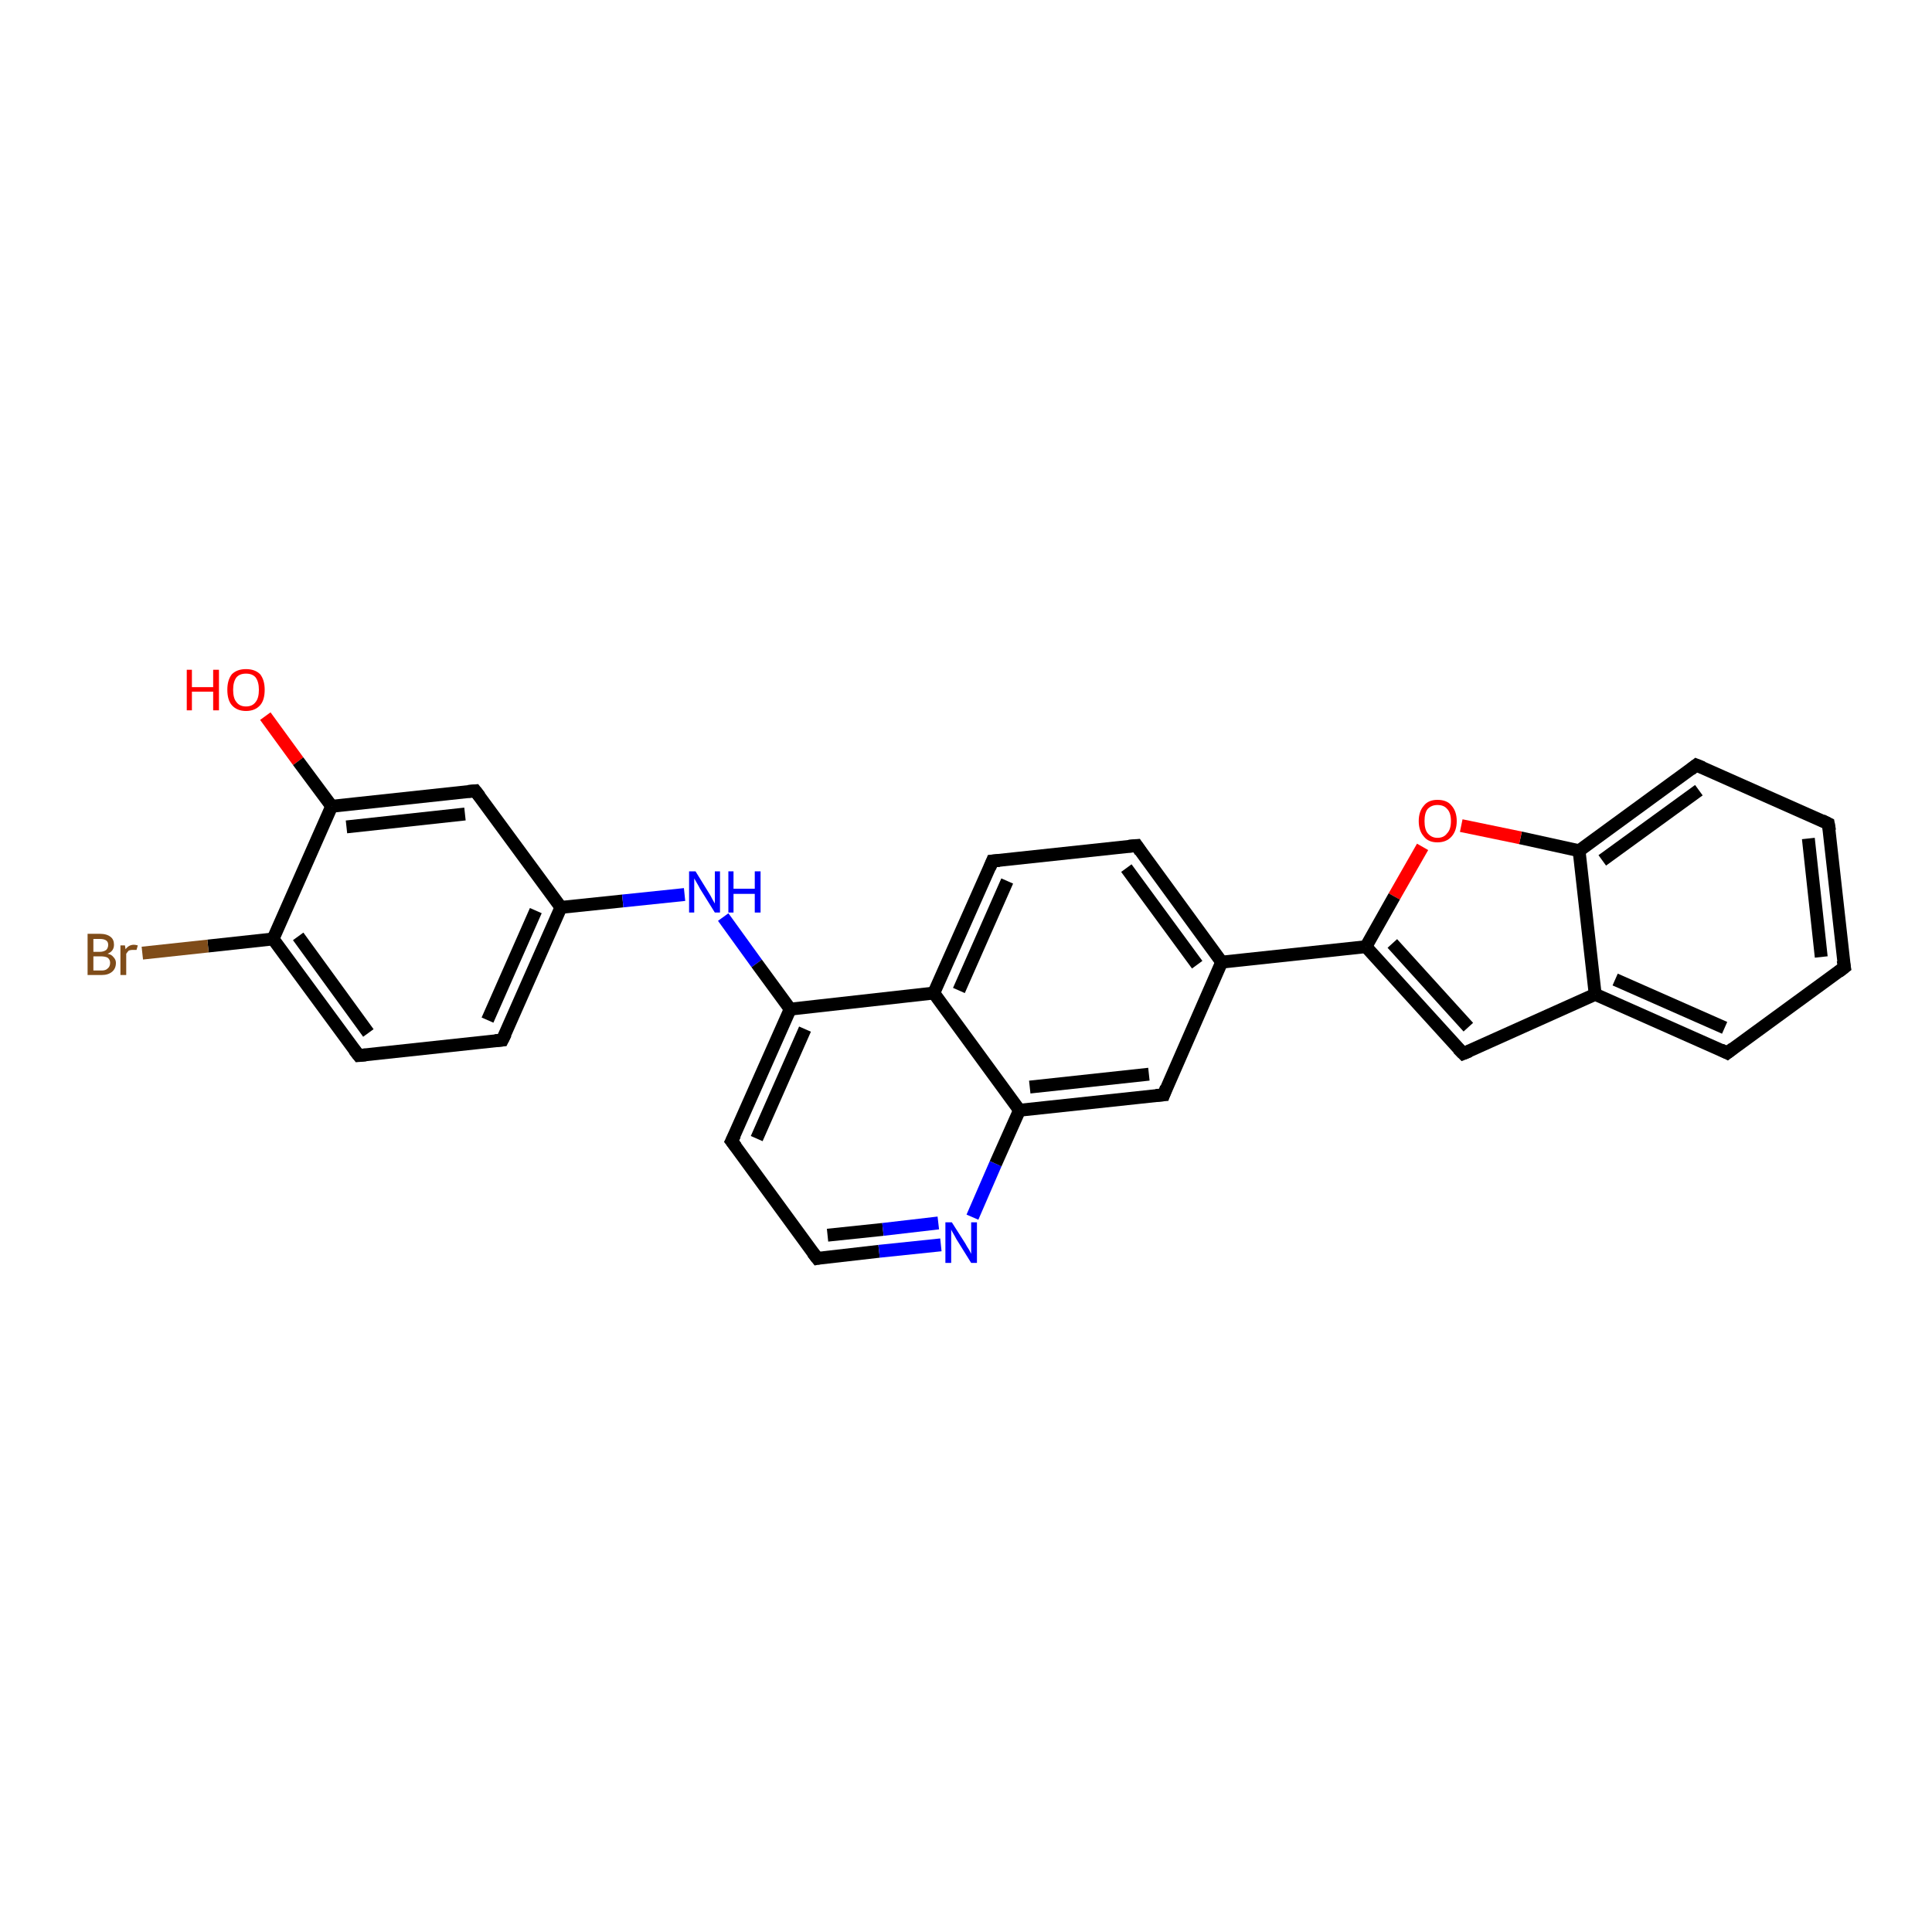 <?xml version='1.0' encoding='iso-8859-1'?>
<svg version='1.1' baseProfile='full'
              xmlns='http://www.w3.org/2000/svg'
                      xmlns:rdkit='http://www.rdkit.org/xml'
                      xmlns:xlink='http://www.w3.org/1999/xlink'
                  xml:space='preserve'
width='300px' height='300px' viewBox='0 0 300 300'>
<!-- END OF HEADER -->
<rect style='opacity:1.0;fill:#FFFFFF;stroke:none' width='300.0' height='300.0' x='0.0' y='0.0'> </rect>
<path class='bond-0 atom-0 atom-1' d='M 41.2,111.2 L 46.3,118.2' style='fill:none;fill-rule:evenodd;stroke:#FF0000;stroke-width:2.0px;stroke-linecap:butt;stroke-linejoin:miter;stroke-opacity:1' />
<path class='bond-0 atom-0 atom-1' d='M 46.3,118.2 L 51.5,125.2' style='fill:none;fill-rule:evenodd;stroke:#000000;stroke-width:2.0px;stroke-linecap:butt;stroke-linejoin:miter;stroke-opacity:1' />
<path class='bond-1 atom-1 atom-2' d='M 51.5,125.2 L 73.8,122.8' style='fill:none;fill-rule:evenodd;stroke:#000000;stroke-width:2.0px;stroke-linecap:butt;stroke-linejoin:miter;stroke-opacity:1' />
<path class='bond-1 atom-1 atom-2' d='M 53.8,128.4 L 72.2,126.4' style='fill:none;fill-rule:evenodd;stroke:#000000;stroke-width:2.0px;stroke-linecap:butt;stroke-linejoin:miter;stroke-opacity:1' />
<path class='bond-2 atom-2 atom-3' d='M 73.8,122.8 L 87.1,140.9' style='fill:none;fill-rule:evenodd;stroke:#000000;stroke-width:2.0px;stroke-linecap:butt;stroke-linejoin:miter;stroke-opacity:1' />
<path class='bond-3 atom-3 atom-4' d='M 87.1,140.9 L 96.7,139.9' style='fill:none;fill-rule:evenodd;stroke:#000000;stroke-width:2.0px;stroke-linecap:butt;stroke-linejoin:miter;stroke-opacity:1' />
<path class='bond-3 atom-3 atom-4' d='M 96.7,139.9 L 106.3,138.9' style='fill:none;fill-rule:evenodd;stroke:#0000FF;stroke-width:2.0px;stroke-linecap:butt;stroke-linejoin:miter;stroke-opacity:1' />
<path class='bond-4 atom-4 atom-5' d='M 112.3,142.4 L 117.5,149.6' style='fill:none;fill-rule:evenodd;stroke:#0000FF;stroke-width:2.0px;stroke-linecap:butt;stroke-linejoin:miter;stroke-opacity:1' />
<path class='bond-4 atom-4 atom-5' d='M 117.5,149.6 L 122.7,156.7' style='fill:none;fill-rule:evenodd;stroke:#000000;stroke-width:2.0px;stroke-linecap:butt;stroke-linejoin:miter;stroke-opacity:1' />
<path class='bond-5 atom-5 atom-6' d='M 122.7,156.7 L 113.6,177.2' style='fill:none;fill-rule:evenodd;stroke:#000000;stroke-width:2.0px;stroke-linecap:butt;stroke-linejoin:miter;stroke-opacity:1' />
<path class='bond-5 atom-5 atom-6' d='M 125.0,159.8 L 117.5,176.8' style='fill:none;fill-rule:evenodd;stroke:#000000;stroke-width:2.0px;stroke-linecap:butt;stroke-linejoin:miter;stroke-opacity:1' />
<path class='bond-6 atom-6 atom-7' d='M 113.6,177.2 L 126.9,195.4' style='fill:none;fill-rule:evenodd;stroke:#000000;stroke-width:2.0px;stroke-linecap:butt;stroke-linejoin:miter;stroke-opacity:1' />
<path class='bond-7 atom-7 atom-8' d='M 126.9,195.4 L 136.5,194.3' style='fill:none;fill-rule:evenodd;stroke:#000000;stroke-width:2.0px;stroke-linecap:butt;stroke-linejoin:miter;stroke-opacity:1' />
<path class='bond-7 atom-7 atom-8' d='M 136.5,194.3 L 146.1,193.3' style='fill:none;fill-rule:evenodd;stroke:#0000FF;stroke-width:2.0px;stroke-linecap:butt;stroke-linejoin:miter;stroke-opacity:1' />
<path class='bond-7 atom-7 atom-8' d='M 128.5,191.8 L 137.1,190.9' style='fill:none;fill-rule:evenodd;stroke:#000000;stroke-width:2.0px;stroke-linecap:butt;stroke-linejoin:miter;stroke-opacity:1' />
<path class='bond-7 atom-7 atom-8' d='M 137.1,190.9 L 145.7,189.9' style='fill:none;fill-rule:evenodd;stroke:#0000FF;stroke-width:2.0px;stroke-linecap:butt;stroke-linejoin:miter;stroke-opacity:1' />
<path class='bond-8 atom-8 atom-9' d='M 151.0,189.0 L 154.6,180.7' style='fill:none;fill-rule:evenodd;stroke:#0000FF;stroke-width:2.0px;stroke-linecap:butt;stroke-linejoin:miter;stroke-opacity:1' />
<path class='bond-8 atom-8 atom-9' d='M 154.6,180.7 L 158.3,172.4' style='fill:none;fill-rule:evenodd;stroke:#000000;stroke-width:2.0px;stroke-linecap:butt;stroke-linejoin:miter;stroke-opacity:1' />
<path class='bond-9 atom-9 atom-10' d='M 158.3,172.4 L 180.7,170.0' style='fill:none;fill-rule:evenodd;stroke:#000000;stroke-width:2.0px;stroke-linecap:butt;stroke-linejoin:miter;stroke-opacity:1' />
<path class='bond-9 atom-9 atom-10' d='M 159.9,168.8 L 178.4,166.8' style='fill:none;fill-rule:evenodd;stroke:#000000;stroke-width:2.0px;stroke-linecap:butt;stroke-linejoin:miter;stroke-opacity:1' />
<path class='bond-10 atom-10 atom-11' d='M 180.7,170.0 L 189.7,149.4' style='fill:none;fill-rule:evenodd;stroke:#000000;stroke-width:2.0px;stroke-linecap:butt;stroke-linejoin:miter;stroke-opacity:1' />
<path class='bond-11 atom-11 atom-12' d='M 189.7,149.4 L 176.5,131.3' style='fill:none;fill-rule:evenodd;stroke:#000000;stroke-width:2.0px;stroke-linecap:butt;stroke-linejoin:miter;stroke-opacity:1' />
<path class='bond-11 atom-11 atom-12' d='M 185.9,149.8 L 174.9,134.8' style='fill:none;fill-rule:evenodd;stroke:#000000;stroke-width:2.0px;stroke-linecap:butt;stroke-linejoin:miter;stroke-opacity:1' />
<path class='bond-12 atom-12 atom-13' d='M 176.5,131.3 L 154.1,133.7' style='fill:none;fill-rule:evenodd;stroke:#000000;stroke-width:2.0px;stroke-linecap:butt;stroke-linejoin:miter;stroke-opacity:1' />
<path class='bond-13 atom-13 atom-14' d='M 154.1,133.7 L 145.0,154.2' style='fill:none;fill-rule:evenodd;stroke:#000000;stroke-width:2.0px;stroke-linecap:butt;stroke-linejoin:miter;stroke-opacity:1' />
<path class='bond-13 atom-13 atom-14' d='M 156.4,136.8 L 148.9,153.8' style='fill:none;fill-rule:evenodd;stroke:#000000;stroke-width:2.0px;stroke-linecap:butt;stroke-linejoin:miter;stroke-opacity:1' />
<path class='bond-14 atom-11 atom-15' d='M 189.7,149.4 L 212.1,147.0' style='fill:none;fill-rule:evenodd;stroke:#000000;stroke-width:2.0px;stroke-linecap:butt;stroke-linejoin:miter;stroke-opacity:1' />
<path class='bond-15 atom-15 atom-16' d='M 212.1,147.0 L 227.2,163.6' style='fill:none;fill-rule:evenodd;stroke:#000000;stroke-width:2.0px;stroke-linecap:butt;stroke-linejoin:miter;stroke-opacity:1' />
<path class='bond-15 atom-15 atom-16' d='M 216.2,146.5 L 228.0,159.5' style='fill:none;fill-rule:evenodd;stroke:#000000;stroke-width:2.0px;stroke-linecap:butt;stroke-linejoin:miter;stroke-opacity:1' />
<path class='bond-16 atom-16 atom-17' d='M 227.2,163.6 L 247.7,154.4' style='fill:none;fill-rule:evenodd;stroke:#000000;stroke-width:2.0px;stroke-linecap:butt;stroke-linejoin:miter;stroke-opacity:1' />
<path class='bond-17 atom-17 atom-18' d='M 247.7,154.4 L 268.2,163.5' style='fill:none;fill-rule:evenodd;stroke:#000000;stroke-width:2.0px;stroke-linecap:butt;stroke-linejoin:miter;stroke-opacity:1' />
<path class='bond-17 atom-17 atom-18' d='M 250.8,152.1 L 267.8,159.6' style='fill:none;fill-rule:evenodd;stroke:#000000;stroke-width:2.0px;stroke-linecap:butt;stroke-linejoin:miter;stroke-opacity:1' />
<path class='bond-18 atom-18 atom-19' d='M 268.2,163.5 L 286.4,150.2' style='fill:none;fill-rule:evenodd;stroke:#000000;stroke-width:2.0px;stroke-linecap:butt;stroke-linejoin:miter;stroke-opacity:1' />
<path class='bond-19 atom-19 atom-20' d='M 286.4,150.2 L 283.9,127.9' style='fill:none;fill-rule:evenodd;stroke:#000000;stroke-width:2.0px;stroke-linecap:butt;stroke-linejoin:miter;stroke-opacity:1' />
<path class='bond-19 atom-19 atom-20' d='M 282.8,148.6 L 280.8,130.2' style='fill:none;fill-rule:evenodd;stroke:#000000;stroke-width:2.0px;stroke-linecap:butt;stroke-linejoin:miter;stroke-opacity:1' />
<path class='bond-20 atom-20 atom-21' d='M 283.9,127.9 L 263.4,118.8' style='fill:none;fill-rule:evenodd;stroke:#000000;stroke-width:2.0px;stroke-linecap:butt;stroke-linejoin:miter;stroke-opacity:1' />
<path class='bond-21 atom-21 atom-22' d='M 263.4,118.8 L 245.2,132.1' style='fill:none;fill-rule:evenodd;stroke:#000000;stroke-width:2.0px;stroke-linecap:butt;stroke-linejoin:miter;stroke-opacity:1' />
<path class='bond-21 atom-21 atom-22' d='M 263.8,122.7 L 248.8,133.6' style='fill:none;fill-rule:evenodd;stroke:#000000;stroke-width:2.0px;stroke-linecap:butt;stroke-linejoin:miter;stroke-opacity:1' />
<path class='bond-22 atom-22 atom-23' d='M 245.2,132.1 L 236.1,130.1' style='fill:none;fill-rule:evenodd;stroke:#000000;stroke-width:2.0px;stroke-linecap:butt;stroke-linejoin:miter;stroke-opacity:1' />
<path class='bond-22 atom-22 atom-23' d='M 236.1,130.1 L 226.9,128.2' style='fill:none;fill-rule:evenodd;stroke:#FF0000;stroke-width:2.0px;stroke-linecap:butt;stroke-linejoin:miter;stroke-opacity:1' />
<path class='bond-23 atom-3 atom-24' d='M 87.1,140.9 L 78.0,161.5' style='fill:none;fill-rule:evenodd;stroke:#000000;stroke-width:2.0px;stroke-linecap:butt;stroke-linejoin:miter;stroke-opacity:1' />
<path class='bond-23 atom-3 atom-24' d='M 83.2,141.4 L 75.7,158.4' style='fill:none;fill-rule:evenodd;stroke:#000000;stroke-width:2.0px;stroke-linecap:butt;stroke-linejoin:miter;stroke-opacity:1' />
<path class='bond-24 atom-24 atom-25' d='M 78.0,161.5 L 55.7,163.9' style='fill:none;fill-rule:evenodd;stroke:#000000;stroke-width:2.0px;stroke-linecap:butt;stroke-linejoin:miter;stroke-opacity:1' />
<path class='bond-25 atom-25 atom-26' d='M 55.7,163.9 L 42.4,145.8' style='fill:none;fill-rule:evenodd;stroke:#000000;stroke-width:2.0px;stroke-linecap:butt;stroke-linejoin:miter;stroke-opacity:1' />
<path class='bond-25 atom-25 atom-26' d='M 57.2,160.4 L 46.3,145.4' style='fill:none;fill-rule:evenodd;stroke:#000000;stroke-width:2.0px;stroke-linecap:butt;stroke-linejoin:miter;stroke-opacity:1' />
<path class='bond-26 atom-26 atom-27' d='M 42.4,145.8 L 32.3,146.9' style='fill:none;fill-rule:evenodd;stroke:#000000;stroke-width:2.0px;stroke-linecap:butt;stroke-linejoin:miter;stroke-opacity:1' />
<path class='bond-26 atom-26 atom-27' d='M 32.3,146.9 L 22.1,148.0' style='fill:none;fill-rule:evenodd;stroke:#7F4C19;stroke-width:2.0px;stroke-linecap:butt;stroke-linejoin:miter;stroke-opacity:1' />
<path class='bond-27 atom-26 atom-1' d='M 42.4,145.8 L 51.5,125.2' style='fill:none;fill-rule:evenodd;stroke:#000000;stroke-width:2.0px;stroke-linecap:butt;stroke-linejoin:miter;stroke-opacity:1' />
<path class='bond-28 atom-14 atom-5' d='M 145.0,154.2 L 122.7,156.7' style='fill:none;fill-rule:evenodd;stroke:#000000;stroke-width:2.0px;stroke-linecap:butt;stroke-linejoin:miter;stroke-opacity:1' />
<path class='bond-29 atom-23 atom-15' d='M 220.9,131.5 L 216.5,139.2' style='fill:none;fill-rule:evenodd;stroke:#FF0000;stroke-width:2.0px;stroke-linecap:butt;stroke-linejoin:miter;stroke-opacity:1' />
<path class='bond-29 atom-23 atom-15' d='M 216.5,139.2 L 212.1,147.0' style='fill:none;fill-rule:evenodd;stroke:#000000;stroke-width:2.0px;stroke-linecap:butt;stroke-linejoin:miter;stroke-opacity:1' />
<path class='bond-30 atom-14 atom-9' d='M 145.0,154.2 L 158.3,172.4' style='fill:none;fill-rule:evenodd;stroke:#000000;stroke-width:2.0px;stroke-linecap:butt;stroke-linejoin:miter;stroke-opacity:1' />
<path class='bond-31 atom-22 atom-17' d='M 245.2,132.1 L 247.7,154.4' style='fill:none;fill-rule:evenodd;stroke:#000000;stroke-width:2.0px;stroke-linecap:butt;stroke-linejoin:miter;stroke-opacity:1' />
<path d='M 72.7,122.9 L 73.8,122.8 L 74.5,123.7' style='fill:none;stroke:#000000;stroke-width:2.0px;stroke-linecap:butt;stroke-linejoin:miter;stroke-opacity:1;' />
<path d='M 114.1,176.2 L 113.6,177.2 L 114.3,178.1' style='fill:none;stroke:#000000;stroke-width:2.0px;stroke-linecap:butt;stroke-linejoin:miter;stroke-opacity:1;' />
<path d='M 126.2,194.5 L 126.9,195.4 L 127.4,195.3' style='fill:none;stroke:#000000;stroke-width:2.0px;stroke-linecap:butt;stroke-linejoin:miter;stroke-opacity:1;' />
<path d='M 179.5,170.1 L 180.7,170.0 L 181.1,168.9' style='fill:none;stroke:#000000;stroke-width:2.0px;stroke-linecap:butt;stroke-linejoin:miter;stroke-opacity:1;' />
<path d='M 177.1,132.2 L 176.5,131.3 L 175.3,131.4' style='fill:none;stroke:#000000;stroke-width:2.0px;stroke-linecap:butt;stroke-linejoin:miter;stroke-opacity:1;' />
<path d='M 155.2,133.6 L 154.1,133.7 L 153.7,134.7' style='fill:none;stroke:#000000;stroke-width:2.0px;stroke-linecap:butt;stroke-linejoin:miter;stroke-opacity:1;' />
<path d='M 226.4,162.8 L 227.2,163.6 L 228.2,163.2' style='fill:none;stroke:#000000;stroke-width:2.0px;stroke-linecap:butt;stroke-linejoin:miter;stroke-opacity:1;' />
<path d='M 267.2,163.0 L 268.2,163.5 L 269.1,162.8' style='fill:none;stroke:#000000;stroke-width:2.0px;stroke-linecap:butt;stroke-linejoin:miter;stroke-opacity:1;' />
<path d='M 285.5,150.9 L 286.4,150.2 L 286.2,149.1' style='fill:none;stroke:#000000;stroke-width:2.0px;stroke-linecap:butt;stroke-linejoin:miter;stroke-opacity:1;' />
<path d='M 284.1,129.0 L 283.9,127.9 L 282.9,127.4' style='fill:none;stroke:#000000;stroke-width:2.0px;stroke-linecap:butt;stroke-linejoin:miter;stroke-opacity:1;' />
<path d='M 264.4,119.2 L 263.4,118.8 L 262.5,119.5' style='fill:none;stroke:#000000;stroke-width:2.0px;stroke-linecap:butt;stroke-linejoin:miter;stroke-opacity:1;' />
<path d='M 78.5,160.5 L 78.0,161.5 L 76.9,161.6' style='fill:none;stroke:#000000;stroke-width:2.0px;stroke-linecap:butt;stroke-linejoin:miter;stroke-opacity:1;' />
<path d='M 56.8,163.8 L 55.7,163.9 L 55.0,163.0' style='fill:none;stroke:#000000;stroke-width:2.0px;stroke-linecap:butt;stroke-linejoin:miter;stroke-opacity:1;' />
<path class='atom-0' d='M 29.0 104.0
L 29.8 104.0
L 29.8 106.7
L 33.1 106.7
L 33.1 104.0
L 34.0 104.0
L 34.0 110.3
L 33.1 110.3
L 33.1 107.4
L 29.8 107.4
L 29.8 110.3
L 29.0 110.3
L 29.0 104.0
' fill='#FF0000'/>
<path class='atom-0' d='M 35.3 107.1
Q 35.3 105.6, 36.0 104.7
Q 36.8 103.9, 38.2 103.9
Q 39.6 103.9, 40.4 104.7
Q 41.1 105.6, 41.1 107.1
Q 41.1 108.7, 40.4 109.5
Q 39.6 110.4, 38.2 110.4
Q 36.8 110.4, 36.0 109.5
Q 35.3 108.7, 35.3 107.1
M 38.2 109.7
Q 39.2 109.7, 39.7 109.0
Q 40.2 108.4, 40.2 107.1
Q 40.2 105.9, 39.7 105.2
Q 39.2 104.6, 38.2 104.6
Q 37.2 104.6, 36.7 105.2
Q 36.2 105.9, 36.2 107.1
Q 36.2 108.4, 36.7 109.0
Q 37.2 109.7, 38.2 109.7
' fill='#FF0000'/>
<path class='atom-4' d='M 108.0 135.3
L 110.1 138.7
Q 110.3 139.0, 110.6 139.6
Q 111.0 140.3, 111.0 140.3
L 111.0 135.3
L 111.8 135.3
L 111.8 141.7
L 111.0 141.7
L 108.7 138.0
Q 108.5 137.6, 108.2 137.1
Q 107.9 136.6, 107.8 136.4
L 107.8 141.7
L 107.0 141.7
L 107.0 135.3
L 108.0 135.3
' fill='#0000FF'/>
<path class='atom-4' d='M 113.1 135.3
L 113.9 135.3
L 113.9 138.0
L 117.2 138.0
L 117.2 135.3
L 118.1 135.3
L 118.1 141.7
L 117.2 141.7
L 117.2 138.8
L 113.9 138.8
L 113.9 141.7
L 113.1 141.7
L 113.1 135.3
' fill='#0000FF'/>
<path class='atom-8' d='M 147.8 189.8
L 149.9 193.1
Q 150.1 193.5, 150.5 194.1
Q 150.8 194.7, 150.8 194.7
L 150.8 189.8
L 151.7 189.8
L 151.7 196.1
L 150.8 196.1
L 148.5 192.4
Q 148.3 192.0, 148.0 191.5
Q 147.7 191.0, 147.7 190.9
L 147.7 196.1
L 146.8 196.1
L 146.8 189.8
L 147.8 189.8
' fill='#0000FF'/>
<path class='atom-23' d='M 220.3 127.5
Q 220.3 126.0, 221.1 125.1
Q 221.8 124.2, 223.2 124.2
Q 224.7 124.2, 225.4 125.1
Q 226.2 126.0, 226.2 127.5
Q 226.2 129.0, 225.4 129.9
Q 224.6 130.8, 223.2 130.8
Q 221.8 130.8, 221.1 129.9
Q 220.3 129.0, 220.3 127.5
M 223.2 130.1
Q 224.2 130.1, 224.7 129.4
Q 225.3 128.8, 225.3 127.5
Q 225.3 126.2, 224.7 125.6
Q 224.2 125.0, 223.2 125.0
Q 222.3 125.0, 221.7 125.6
Q 221.2 126.2, 221.2 127.5
Q 221.2 128.8, 221.7 129.4
Q 222.3 130.1, 223.2 130.1
' fill='#FF0000'/>
<path class='atom-27' d='M 16.7 148.1
Q 17.3 148.2, 17.6 148.6
Q 18.0 149.0, 18.0 149.5
Q 18.0 150.4, 17.4 150.9
Q 16.8 151.4, 15.8 151.4
L 13.6 151.4
L 13.6 145.0
L 15.5 145.0
Q 16.6 145.0, 17.2 145.5
Q 17.7 145.9, 17.7 146.7
Q 17.7 147.7, 16.7 148.1
M 14.5 145.8
L 14.5 147.8
L 15.5 147.8
Q 16.1 147.8, 16.5 147.5
Q 16.8 147.2, 16.8 146.7
Q 16.8 145.8, 15.5 145.8
L 14.5 145.8
M 15.8 150.7
Q 16.4 150.7, 16.7 150.4
Q 17.1 150.1, 17.1 149.5
Q 17.1 149.0, 16.7 148.7
Q 16.3 148.5, 15.6 148.5
L 14.5 148.5
L 14.5 150.7
L 15.8 150.7
' fill='#7F4C19'/>
<path class='atom-27' d='M 19.4 146.8
L 19.5 147.4
Q 20.0 146.7, 20.8 146.7
Q 21.0 146.7, 21.4 146.8
L 21.2 147.5
Q 20.9 147.5, 20.6 147.5
Q 20.3 147.5, 20.0 147.6
Q 19.8 147.8, 19.6 148.1
L 19.6 151.4
L 18.7 151.4
L 18.7 146.8
L 19.4 146.8
' fill='#7F4C19'/>
</svg>
